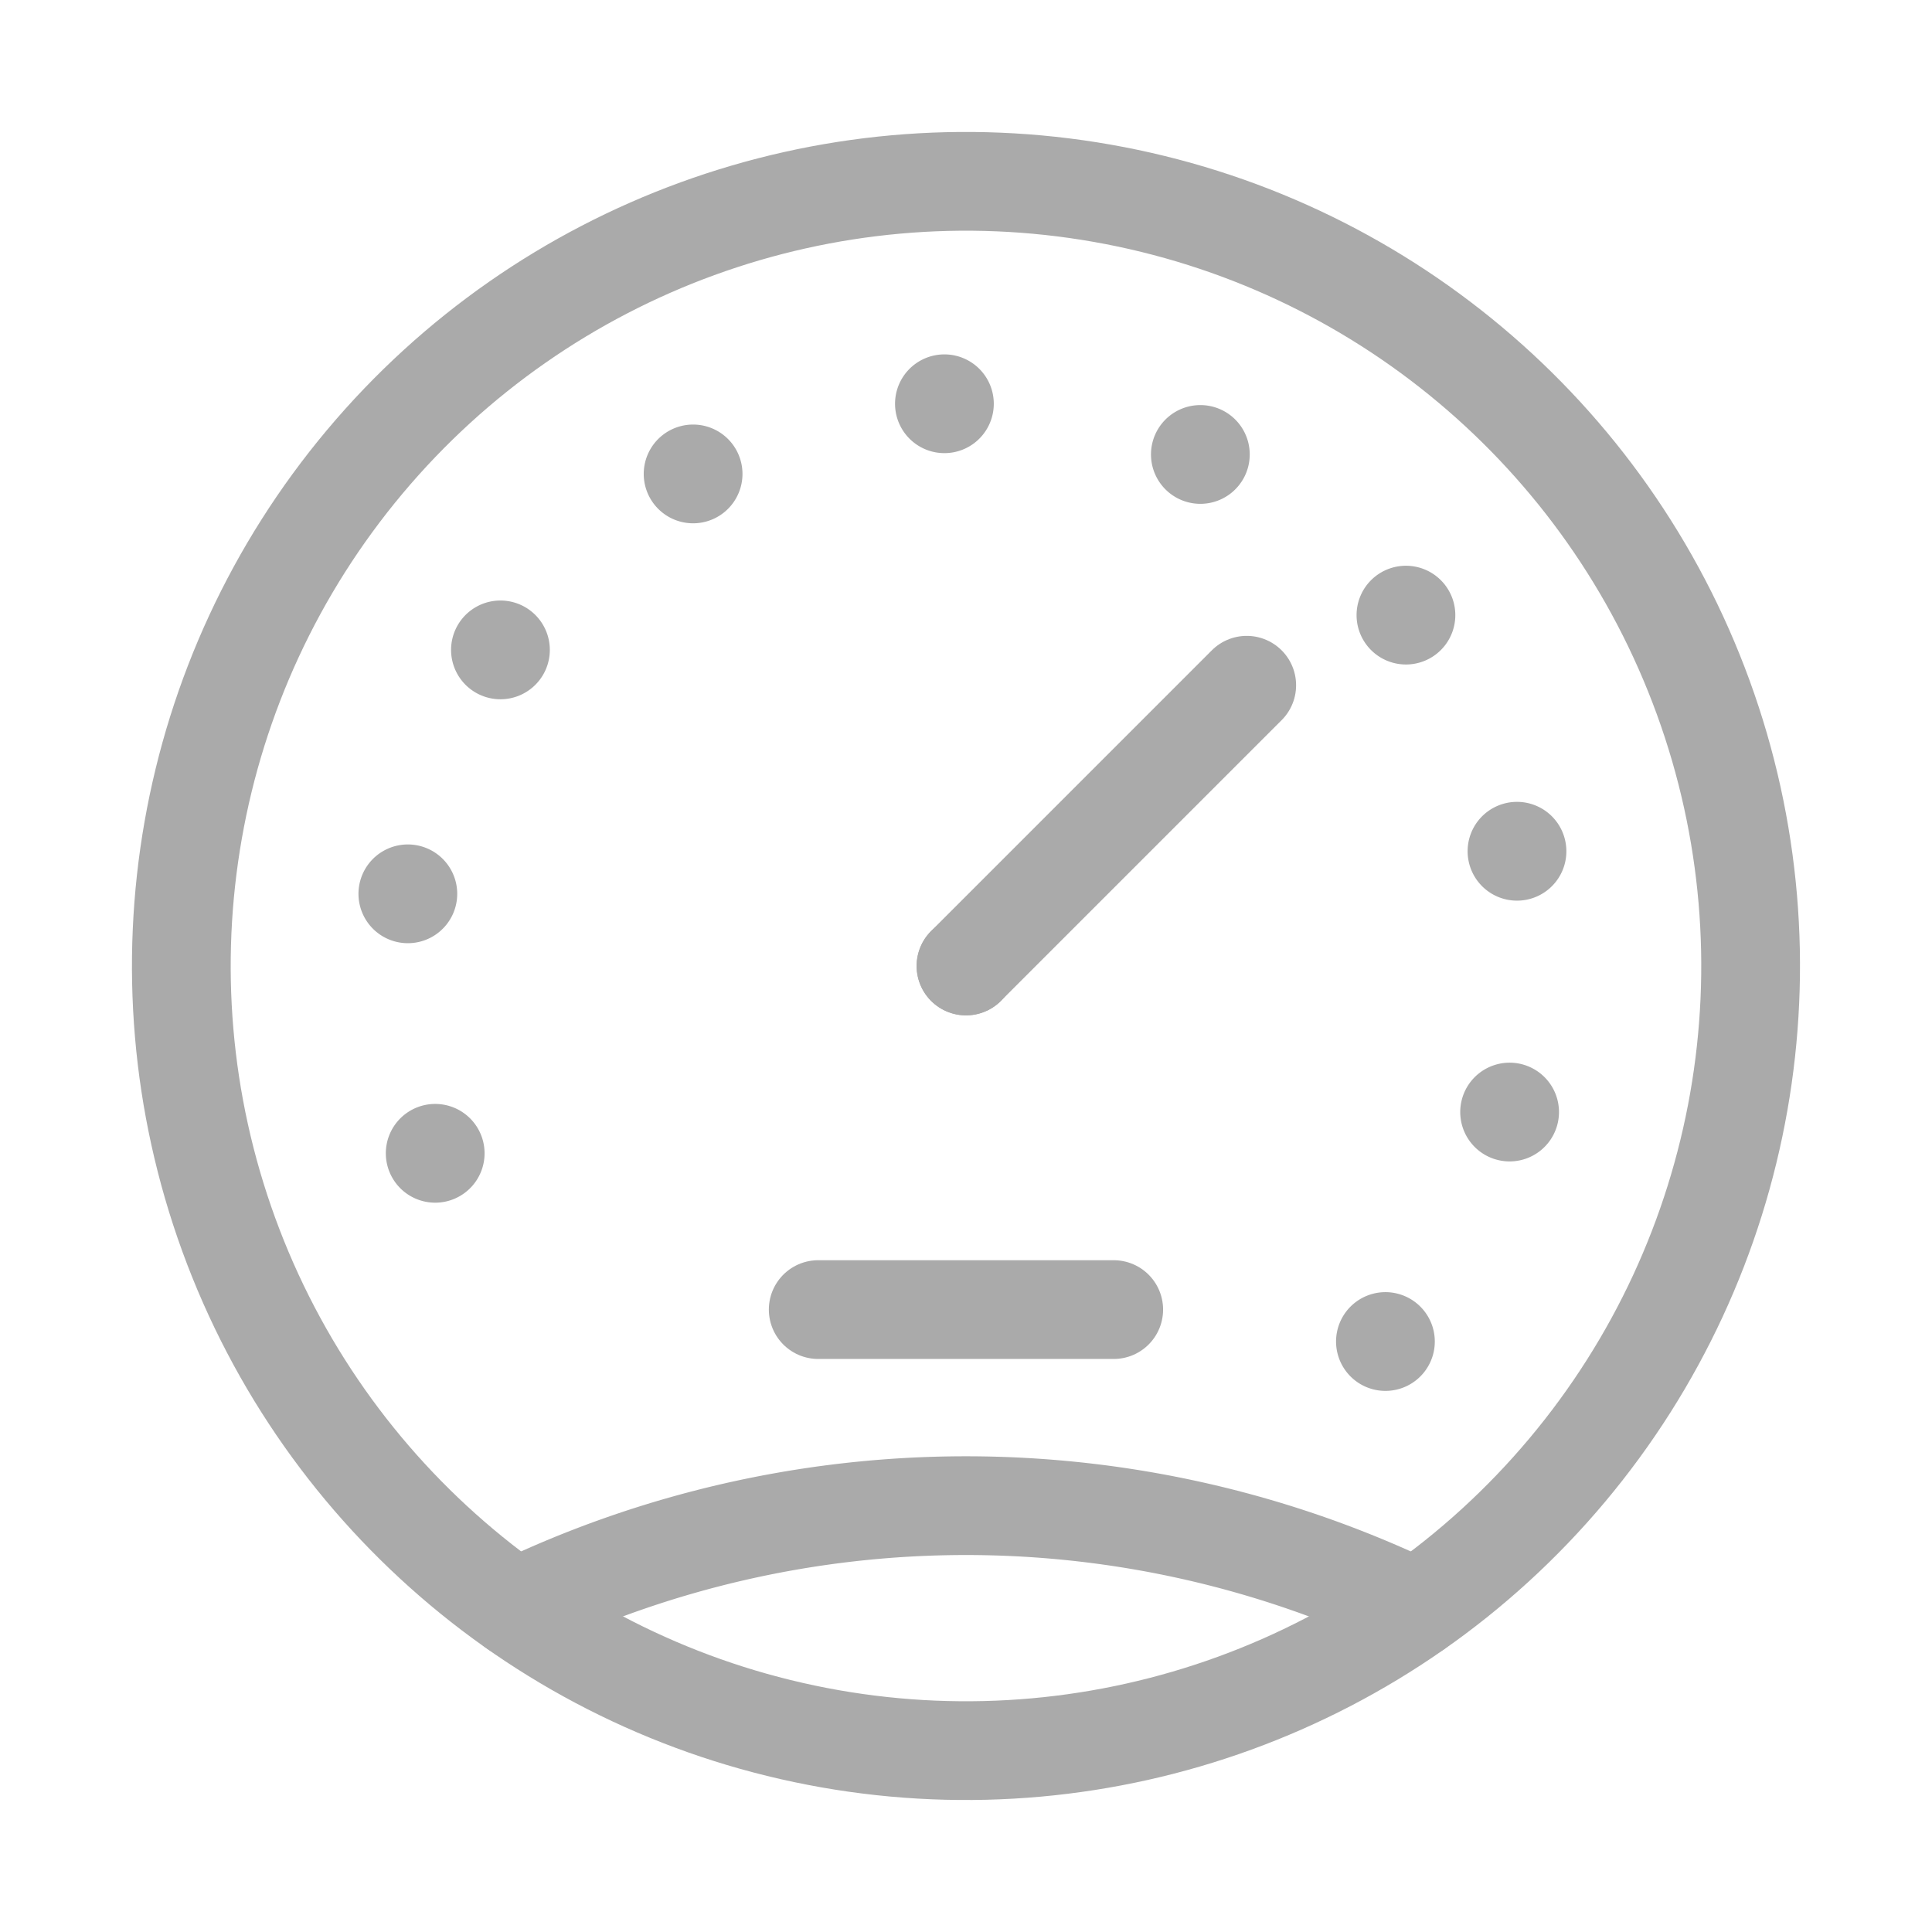 <svg xmlns="http://www.w3.org/2000/svg" width="58.698" height="58.698" viewBox="0 0 58.698 58.698"><defs><style>.a,.b{fill:none;stroke:#aaa;stroke-linecap:round;stroke-linejoin:round;stroke-width:3px;}.b{stroke-dasharray:0 8;}</style></defs><g transform="translate(1.737 1.737)"><ellipse class="a" cx="23.839" cy="23.839" rx="23.839" ry="23.839" transform="translate(0 46.956) rotate(-80.015)"/><path class="b" d="M786.715,483.088a17.1,17.1,0,1,0-25.485,0" transform="translate(-746.36 -444.067)"/><path class="a" d="M760.743,495.637a31.54,31.54,0,0,1,27.36,0" transform="translate(-746.813 -448.508)"/><line class="a" x1="8.529" y2="8.529" transform="translate(27.612 19.082)"/><line class="a" transform="translate(27.612 27.612)"/><line class="a" x2="8.978" transform="translate(23.122 38.051)"/></g></svg>